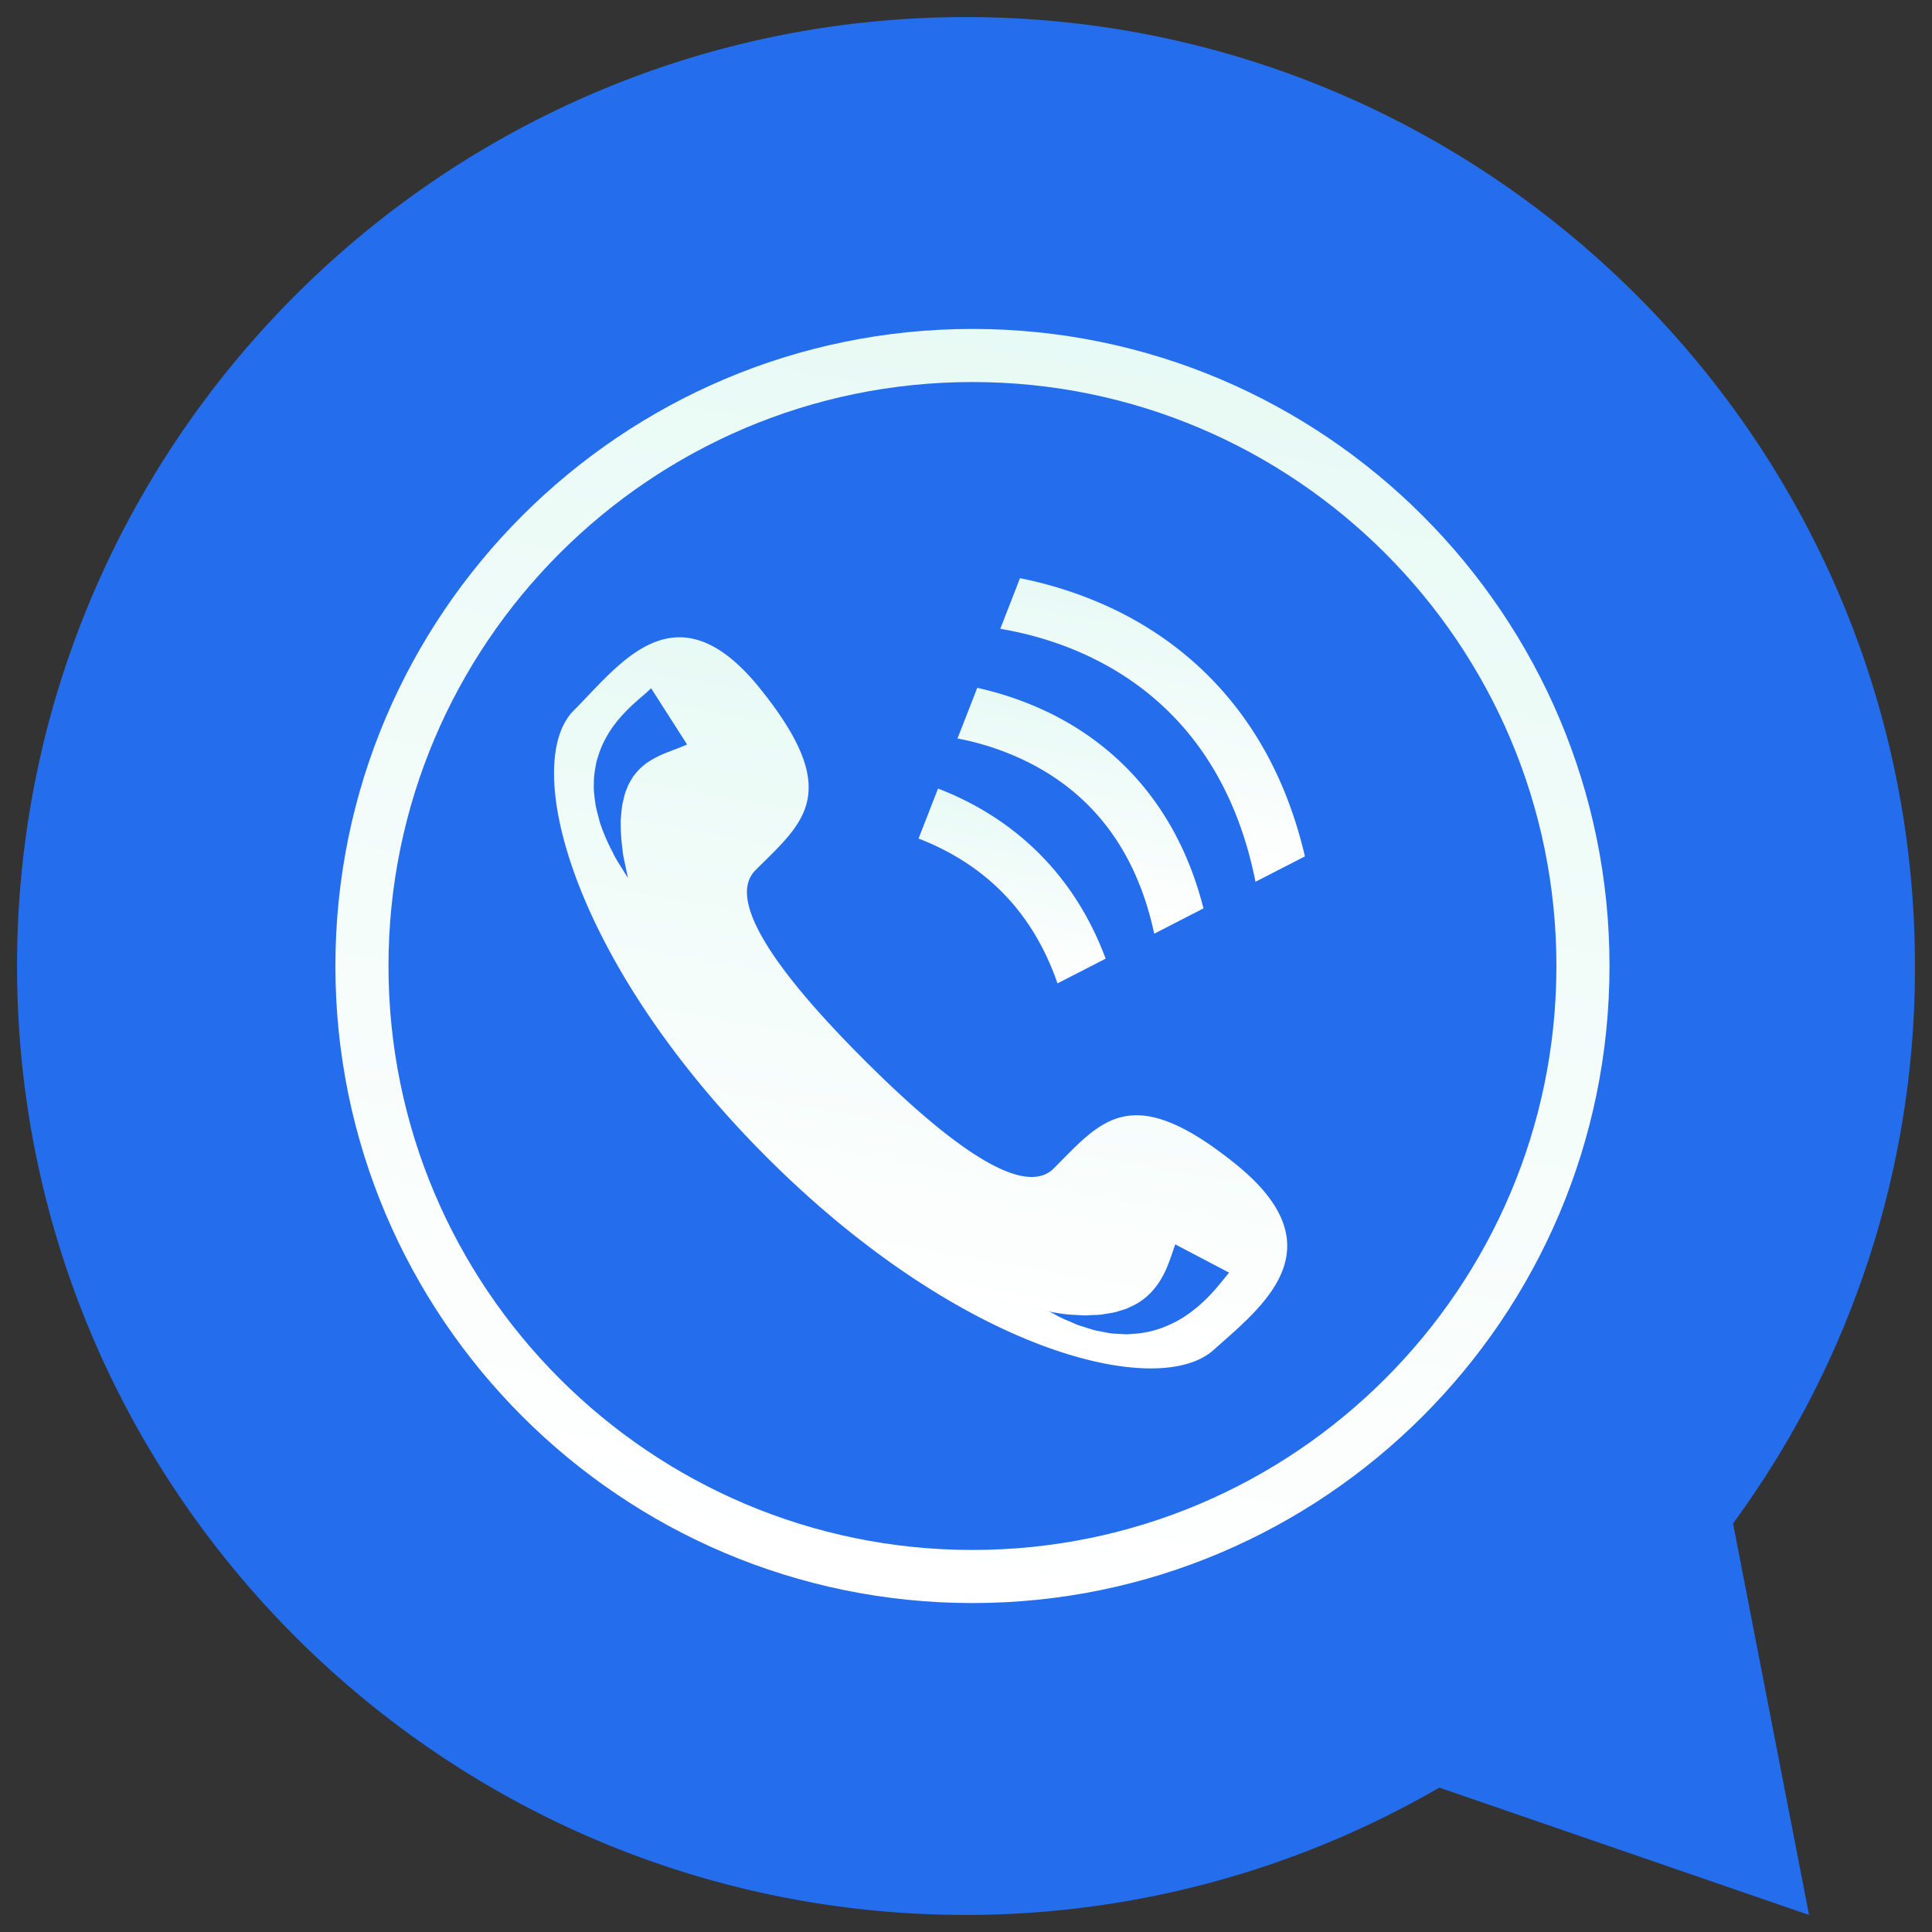 <svg xmlns="http://www.w3.org/2000/svg" width="50" height="50" viewBox="0 0 50 50" xml:space="preserve"><rect x="0" y="0" width="50" height="50" fill="#333333" stroke="none"/><path fill="#246DED" d="M.441 25C.441 11.458 11.457.442 25 .442c13.542 0 24.559 11.017 24.559 24.559a24.28 24.28 0 0 1-4.708 14.426l1.967 10.132-9.568-3.296a24.45 24.45 0 0 1-12.249 3.296C11.457 49.558.441 38.542.441 25"/><linearGradient id="a" gradientUnits="userSpaceOnUse" x1="22.386" y1="34.196" x2="25.272" y2="17.824"><stop offset=".019" style="stop-color:#fff"/><stop offset="1" style="stop-color:#e8faf5"/></linearGradient><path fill="url(#a)" d="M31.968 30.117c-2.71-2.178-3.468-1.107-4.698.122-.859.859-3.031-.935-4.907-2.811s-3.669-4.049-2.811-4.908c1.23-1.23 2.3-1.988.121-4.698s-3.63-.629-4.822.562c-1.375 1.375-.072 6.499 4.991 11.563 5.064 5.064 10.126 6.278 11.563 4.992 1.256-1.123 3.273-2.643.563-4.822M17.722 19.293l-.158.065c-.129.049-.284.106-.456.18-.08.039-.17.081-.252.132-.085.051-.17.108-.246.18-.083.067-.148.154-.223.244-.056.1-.127.201-.166.323-.056.116-.076.249-.11.38-.026.133-.031.271-.047.406a5 5 0 0 0 .044.758c.018.227.076.419.099.552l.044.21-.113-.182c-.068-.119-.184-.273-.285-.491a5 5 0 0 1-.329-.768c-.037-.152-.087-.309-.115-.478-.02-.17-.052-.346-.039-.531-.006-.185.032-.372.066-.56.055-.183.113-.368.202-.533a2.6 2.6 0 0 1 .286-.454c.103-.137.21-.249.31-.354.2-.197.374-.34.475-.429.058-.049.082-.075.107-.098l.035-.033.93 1.454q-.001.002-.059.027m13.949 13.81a6 6 0 0 1-.428.488c-.103.098-.21.204-.343.304a3 3 0 0 1-.429.288 3 3 0 0 1-.506.218 2.6 2.6 0 0 1-.539.112l-.268.019-.259-.014c-.171-.002-.33-.048-.483-.073-.153-.028-.291-.085-.424-.123-.133-.036-.251-.101-.362-.145-.223-.089-.382-.191-.503-.254l-.186-.102s.187.123.321.144c.133.018.326.06.55.064.113.002.229.022.357.01.126-.01.258-.004.391-.027.131-.026.267-.034.394-.081l.19-.058.176-.082c.465-.225.718-.622.864-.953.073-.171.124-.321.164-.439l.067-.195 1.394.732c0-.002-.05.059-.138.167"/><linearGradient id="b" gradientUnits="userSpaceOnUse" x1="22.303" y1="41.239" x2="28.03" y2="8.761"><stop offset=".019" style="stop-color:#fff"/><stop offset="1" style="stop-color:#e8faf5"/></linearGradient><path fill="url(#b)" d="M25.167 41.487C16.076 41.487 8.68 34.091 8.68 25S16.076 8.513 25.167 8.513 41.654 15.909 41.654 25s-7.396 16.487-16.487 16.487m0-31.6c-8.334 0-15.113 6.78-15.113 15.113 0 8.334 6.78 15.113 15.113 15.113 8.334 0 15.113-6.78 15.113-15.113 0-8.334-6.78-15.113-15.113-15.113"/><linearGradient id="c" gradientUnits="userSpaceOnUse" x1="25.854" y1="25.183" x2="26.623" y2="20.823"><stop offset=".019" style="stop-color:#fff"/><stop offset="1" style="stop-color:#e8faf5"/></linearGradient><path fill="url(#c)" d="M24.887 20.672a8 8 0 0 0-.611-.264l-.504 1.294q.252.096.511.221c1.493.72 2.525 1.904 3.085 3.527l1.246-.64c-.857-2.303-2.428-3.511-3.727-4.138"/><linearGradient id="d" gradientUnits="userSpaceOnUse" x1="29.293" y1="22.256" x2="30.452" y2="15.679"><stop offset=".019" style="stop-color:#fff"/><stop offset="1" style="stop-color:#e8faf5"/></linearGradient><path fill="url(#d)" d="M28.849 15.778a10.3 10.3 0 0 0-2.452-.814l-.51 1.31c1.914.319 5.616 1.582 6.605 6.546l1.279-.657c-.862-3.702-3.112-5.511-4.922-6.385"/><linearGradient id="e" gradientUnits="userSpaceOnUse" x1="27.533" y1="23.752" x2="28.483" y2="18.364"><stop offset=".019" style="stop-color:#fff"/><stop offset="1" style="stop-color:#e8faf5"/></linearGradient><path fill="url(#e)" d="M27.126 18.433a8.5 8.5 0 0 0-1.835-.632l-.511 1.311a7 7 0 0 1 1.742.572c1.772.855 2.896 2.361 3.349 4.48l1.275-.655c-.743-2.924-2.555-4.369-4.02-5.076"/></svg>